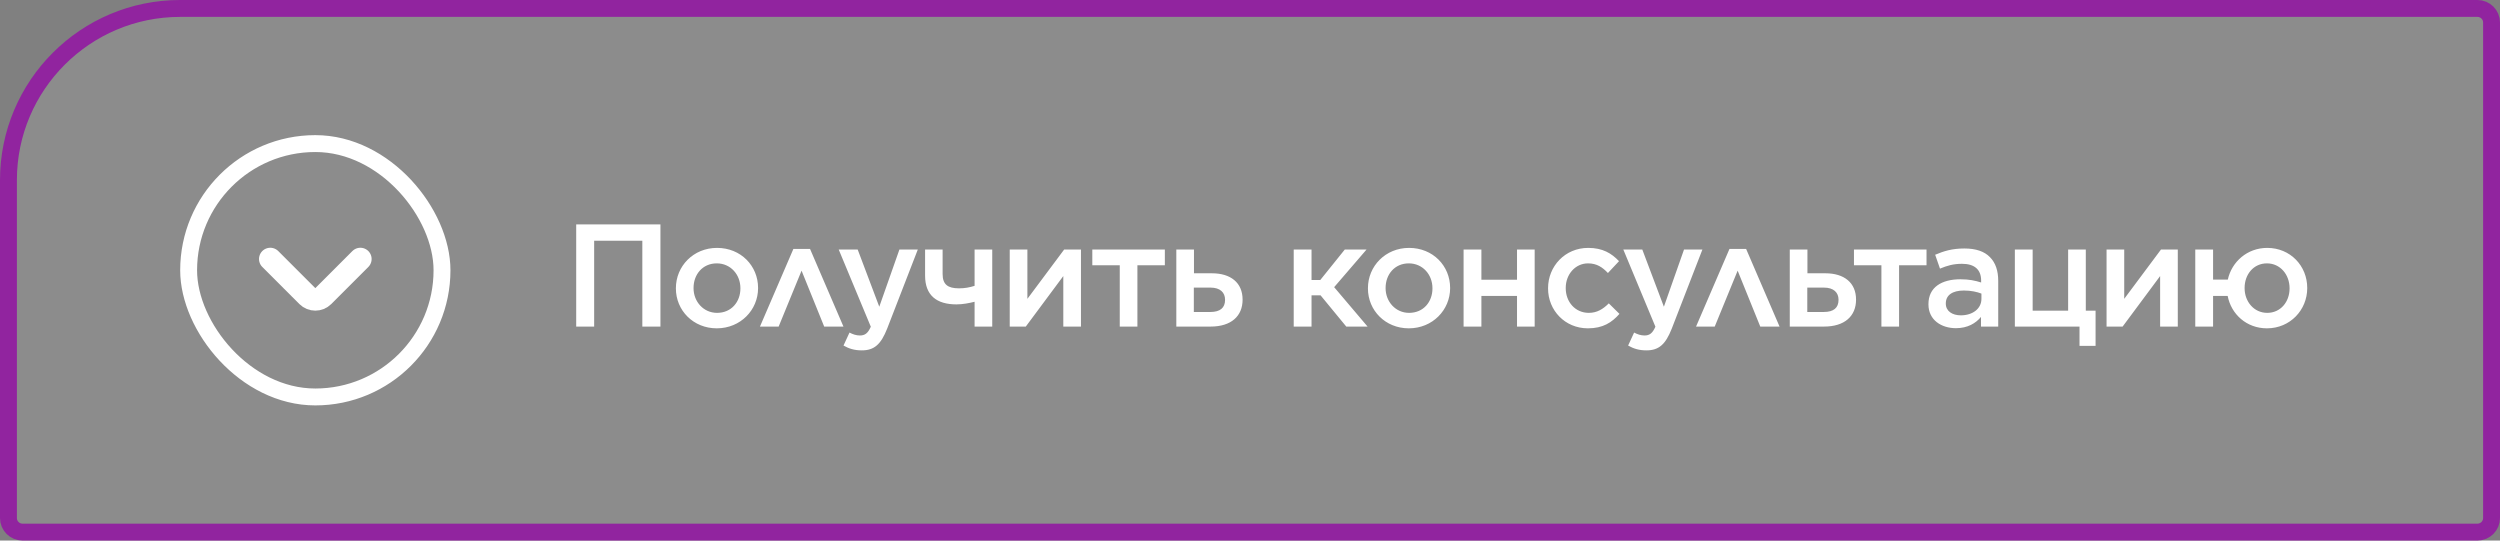 <?xml version="1.0" encoding="UTF-8"?> <svg xmlns="http://www.w3.org/2000/svg" width="222" height="48" viewBox="0 0 222 48" fill="none"><rect x="0" y="0" width="222" height="48" fill="#808080" stroke="none"/><path d="M16 0.75H220C220.69 0.75 221.25 1.31 221.25 2V46C221.25 46.69 220.69 47.25 220 47.25H2C1.31 47.25 0.75 46.69 0.75 46V16C0.75 7.578 7.578 0.75 16 0.75Z" fill="white" fill-opacity="0.1"></path><path d="M16 0.75H220C220.69 0.75 221.25 1.31 221.25 2V46C221.25 46.69 220.69 47.25 220 47.25H2C1.31 47.25 0.75 46.69 0.75 46V16C0.75 7.578 7.578 0.75 16 0.75Z" stroke="#91249F" stroke-width="1.5"></path><rect x="16.75" y="12.75" width="22.5" height="22.5" rx="11.25" stroke="white" stroke-width="1.5"></rect><path d="M24 23L27.293 26.293C27.683 26.683 28.317 26.683 28.707 26.293L32 23" stroke="white" stroke-width="2" stroke-linecap="round"></path><path d="M51.167 29V19.926H58.646V29H57.039V21.378H52.761V29H51.167ZM63.648 29.156C61.561 29.156 60.019 27.561 60.019 25.617V25.591C60.019 23.633 61.574 22.013 63.674 22.013C65.787 22.013 67.317 23.607 67.317 25.565V25.591C67.317 27.522 65.761 29.156 63.648 29.156ZM63.674 27.782C64.957 27.782 65.748 26.796 65.748 25.617V25.591C65.748 24.385 64.88 23.387 63.648 23.387C62.391 23.387 61.587 24.372 61.587 25.565V25.591C61.587 26.783 62.468 27.782 63.674 27.782ZM71.931 22.104L74.899 29H73.188L71.179 24.035L69.144 29H67.484L70.453 22.104H71.931ZM78.08 27.237L79.869 22.156H81.502L78.78 29.181C78.222 30.594 77.626 31.113 76.524 31.113C75.863 31.113 75.383 30.957 74.904 30.685L75.435 29.532C75.733 29.687 76.032 29.791 76.356 29.791C76.809 29.791 77.069 29.596 77.328 29.013L74.476 22.156H76.161L78.08 27.237ZM86.543 29V26.796C86.089 26.913 85.493 27.03 84.935 27.03C83.185 27.03 82.148 26.239 82.148 24.476V22.156H83.704V24.333C83.704 25.267 84.17 25.604 85.156 25.604C85.674 25.604 86.089 25.526 86.543 25.383V22.156H88.111V29H86.543ZM89.664 29V22.156H91.232V26.537L94.499 22.156H95.99V29H94.421V24.515L91.09 29H89.664ZM99.434 29V23.556H96.997V22.156H103.439V23.556H101.002V29H99.434ZM104.457 29V22.156H106.025V24.268H107.62C109.292 24.268 110.342 25.111 110.342 26.602V26.615C110.342 28.067 109.331 29 107.503 29H104.457ZM106.012 27.704H107.477C108.345 27.704 108.786 27.341 108.786 26.628V26.615C108.786 25.98 108.358 25.539 107.49 25.539H106.012V27.704ZM116.464 22.156V24.865H117.241L119.419 22.156H121.351L118.473 25.5L121.441 29H119.549L117.267 26.226H116.464V29H114.882V22.156H116.464ZM125.102 29.156C123.015 29.156 121.473 27.561 121.473 25.617V25.591C121.473 23.633 123.028 22.013 125.128 22.013C127.241 22.013 128.771 23.607 128.771 25.565V25.591C128.771 27.522 127.215 29.156 125.102 29.156ZM125.128 27.782C126.411 27.782 127.202 26.796 127.202 25.617V25.591C127.202 24.385 126.334 23.387 125.102 23.387C123.845 23.387 123.041 24.372 123.041 25.565V25.591C123.041 26.783 123.923 27.782 125.128 27.782ZM129.966 29V22.156H131.548V24.839H134.711V22.156H136.279V29H134.711V26.278H131.548V29H129.966ZM141.007 29.156C138.972 29.156 137.468 27.561 137.468 25.617V25.591C137.468 23.646 138.972 22.013 141.033 22.013C142.316 22.013 143.107 22.493 143.768 23.193L142.783 24.243C142.303 23.737 141.798 23.387 141.02 23.387C139.879 23.387 139.037 24.372 139.037 25.565V25.591C139.037 26.809 139.879 27.782 141.085 27.782C141.824 27.782 142.355 27.444 142.861 26.939L143.807 27.872C143.133 28.637 142.342 29.156 141.007 29.156ZM147.753 27.237L149.542 22.156H151.175L148.453 29.181C147.896 30.594 147.299 31.113 146.198 31.113C145.536 31.113 145.057 30.957 144.577 30.685L145.109 29.532C145.407 29.687 145.705 29.791 146.029 29.791C146.483 29.791 146.742 29.596 147.001 29.013L144.149 22.156H145.835L147.753 27.237ZM155.055 22.104L158.024 29H156.312L154.303 24.035L152.268 29H150.609L153.577 22.104H155.055ZM158.932 29V22.156H160.5V24.268H162.095C163.767 24.268 164.817 25.111 164.817 26.602V26.615C164.817 28.067 163.806 29 161.978 29H158.932ZM160.487 27.704H161.952C162.821 27.704 163.262 27.341 163.262 26.628V26.615C163.262 25.98 162.834 25.539 161.965 25.539H160.487V27.704ZM167.069 29V23.556H164.632V22.156H171.075V23.556H168.638V29H167.069ZM173.683 29.143C172.399 29.143 171.246 28.417 171.246 27.03V27.004C171.246 25.513 172.412 24.8 174.085 24.8C174.862 24.8 175.394 24.917 175.925 25.085V24.917C175.925 23.931 175.329 23.426 174.227 23.426C173.449 23.426 172.892 23.594 172.27 23.854L171.842 22.622C172.607 22.298 173.346 22.065 174.435 22.065C175.459 22.065 176.211 22.324 176.703 22.83C177.209 23.335 177.442 24.048 177.442 24.943V29H175.912V28.144C175.446 28.702 174.733 29.143 173.683 29.143ZM174.123 28.002C175.161 28.002 175.951 27.419 175.951 26.537V26.07C175.549 25.915 175.018 25.798 174.396 25.798C173.372 25.798 172.788 26.213 172.788 26.939V26.965C172.788 27.626 173.359 28.002 174.123 28.002ZM184.661 30.711V29H178.919V22.156H180.5V27.587H183.65V22.156H185.219V27.587H186.087V30.711H184.661ZM187.062 29V22.156H188.631V26.537L191.897 22.156H193.388V29H191.819V24.515L188.488 29H187.062ZM196.521 26.278V29H194.94V22.156H196.521V24.826H197.83C198.18 23.244 199.554 22.013 201.33 22.013C203.378 22.013 204.882 23.607 204.882 25.565V25.591C204.882 27.522 203.366 29.156 201.304 29.156C199.49 29.156 198.128 27.898 197.817 26.278H196.521ZM201.33 27.782C202.523 27.782 203.314 26.796 203.314 25.617V25.591C203.314 24.385 202.484 23.387 201.304 23.387C200.112 23.387 199.321 24.372 199.321 25.565V25.591C199.321 26.783 200.151 27.782 201.33 27.782Z" fill="white"></path></svg> 